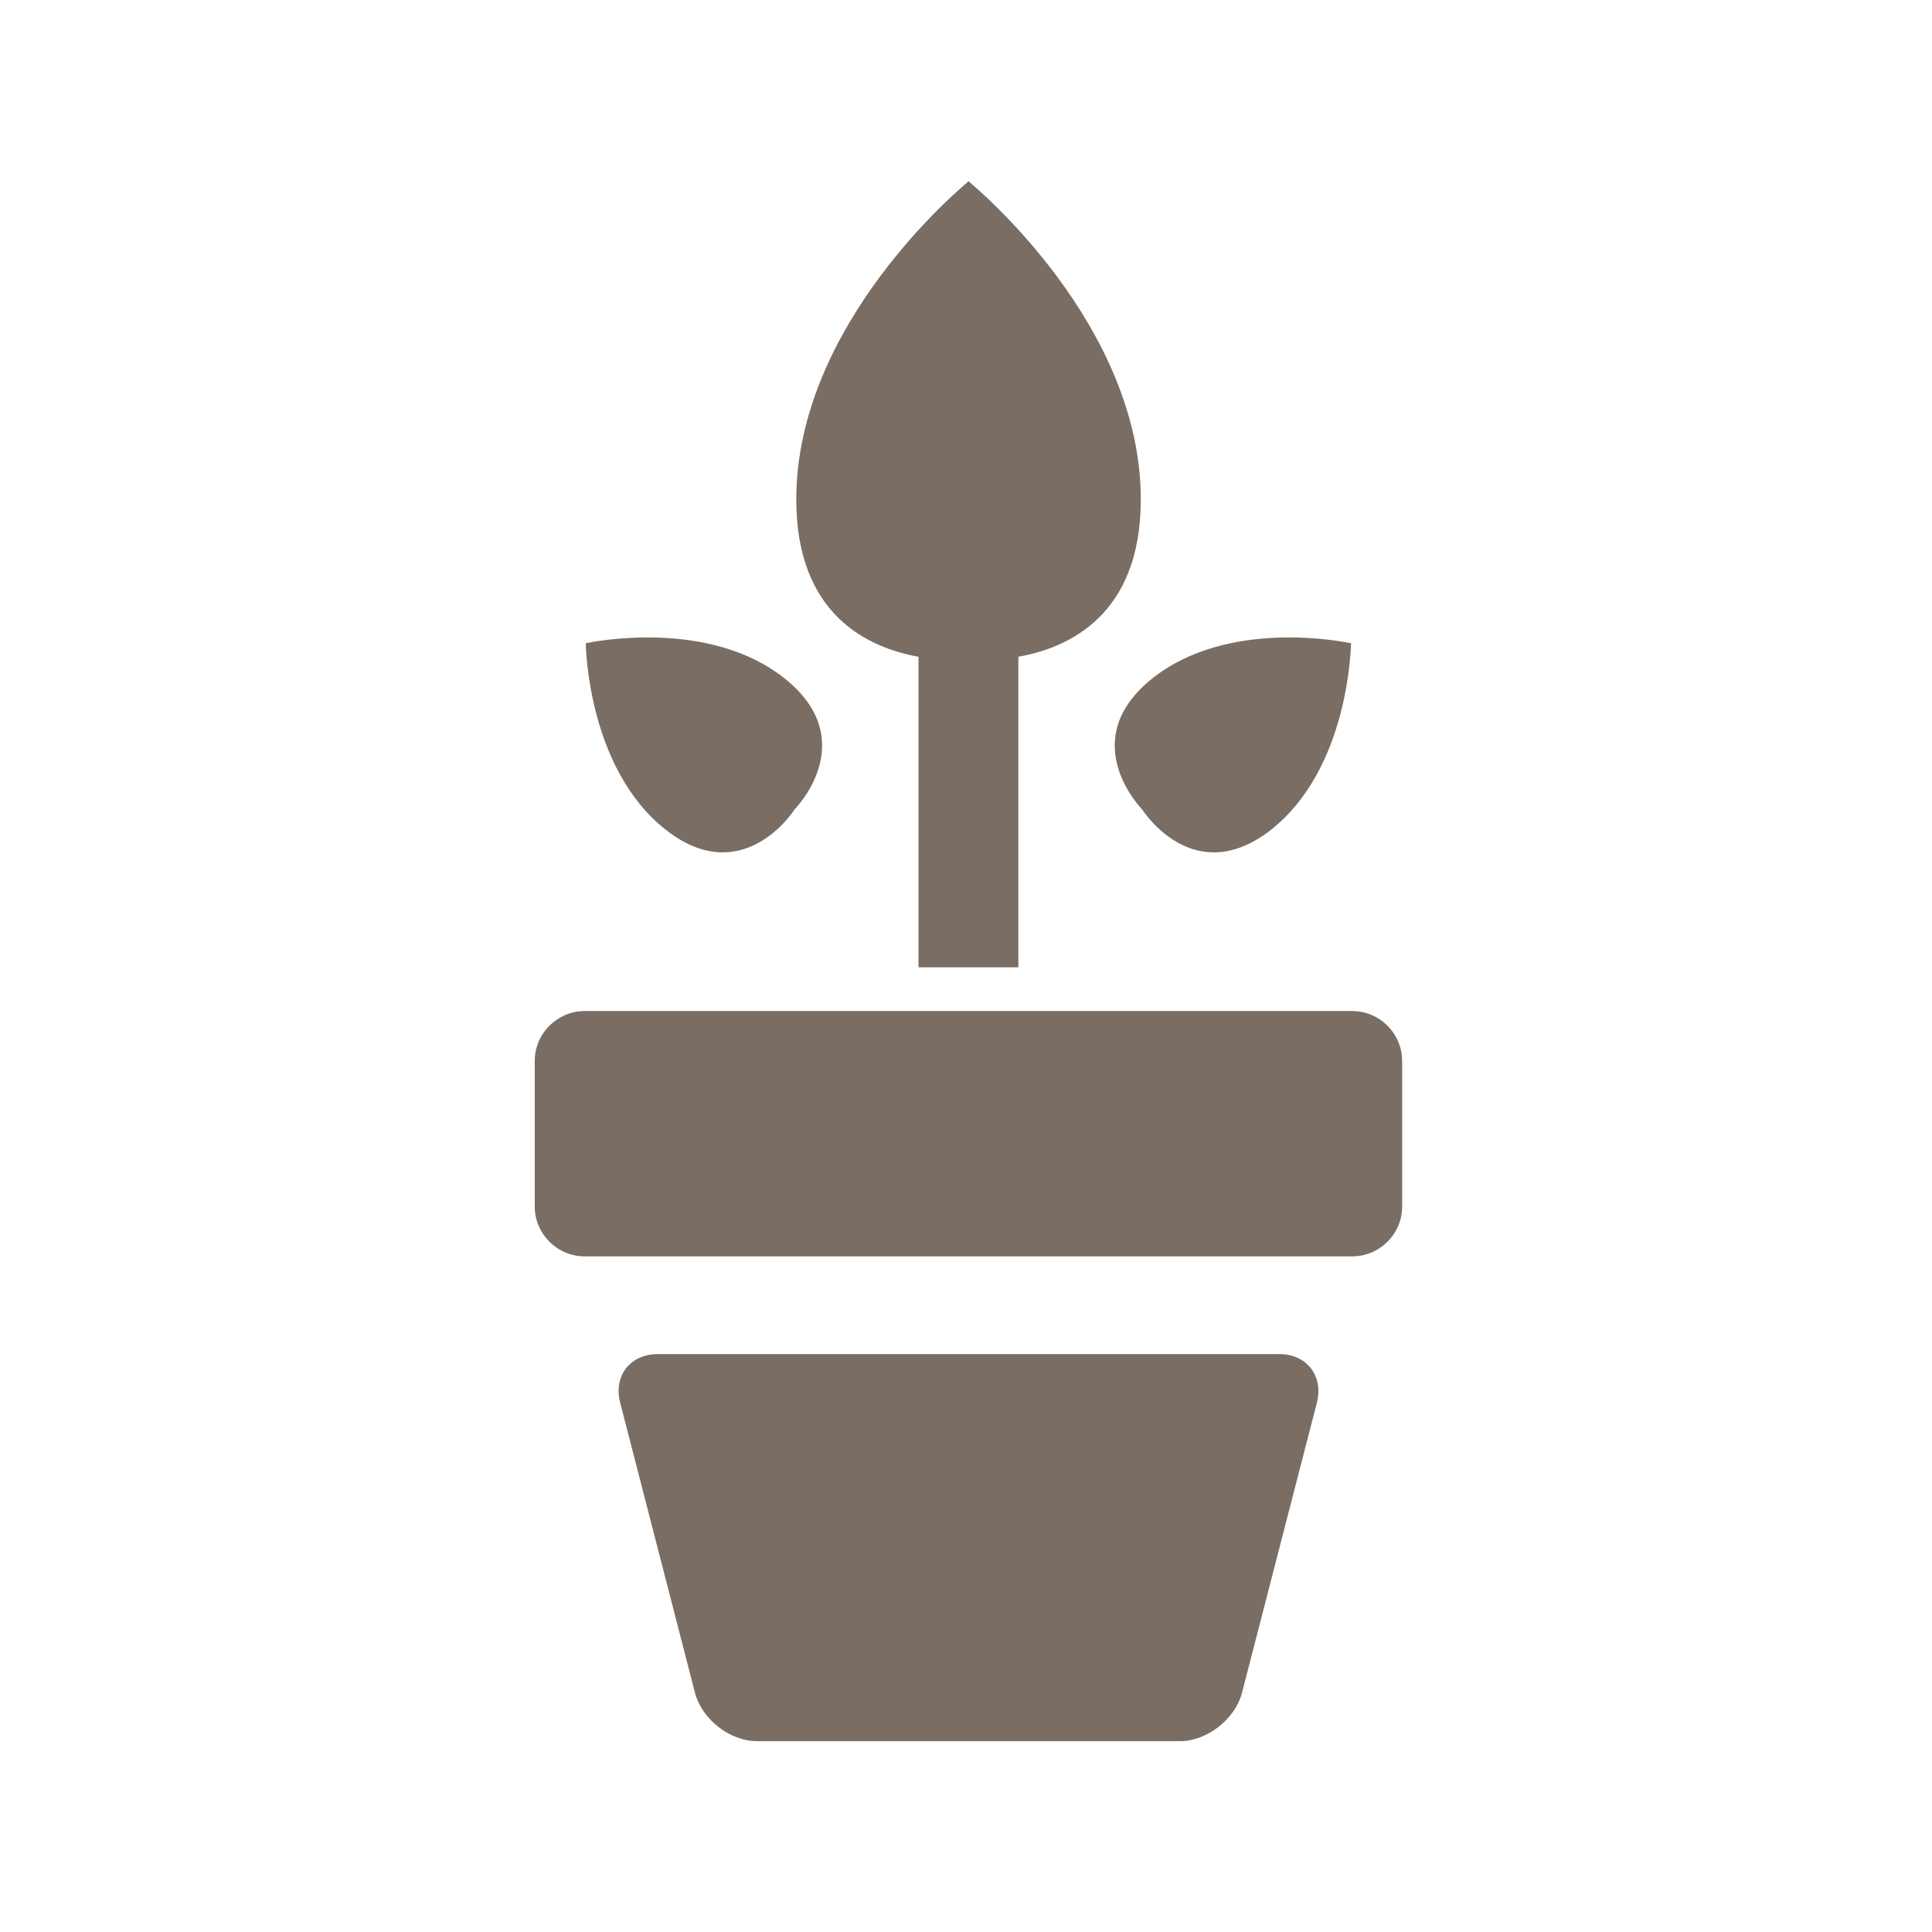 <?xml version="1.0" encoding="UTF-8" standalone="no"?>
<!-- Created with Inkscape (http://www.inkscape.org/) -->
<svg xmlns:dc="http://purl.org/dc/elements/1.1/" xmlns:cc="http://creativecommons.org/ns#" xmlns:rdf="http://www.w3.org/1999/02/22-rdf-syntax-ns#" xmlns:svg="http://www.w3.org/2000/svg" xmlns="http://www.w3.org/2000/svg" xmlns:sodipodi="http://sodipodi.sourceforge.net/DTD/sodipodi-0.dtd" xmlns:inkscape="http://www.inkscape.org/namespaces/inkscape" width="64" height="64" viewBox="0 0 64 64" id="svg4269" version="1.1" inkscape:version="0.91 r13725" sodipodi:docname="flower.svg">
  <defs id="defs4271">
    <clipPath id="clipPath4570-4" clipPathUnits="userSpaceOnUse">
      <path inkscape:connector-curvature="0" id="path4572-8" d="m 166.599,349.662 261.542,0 0,259.787 -261.542,0 0,-259.787 z"/>
    </clipPath>
  </defs>
  <sodipodi:namedview id="base" pagecolor="#ffffff" bordercolor="#666666" borderopacity="1.0" inkscape:pageopacity="0.0" inkscape:pageshadow="2" inkscape:zoom="10.5" inkscape:cx="32" inkscape:cy="32" inkscape:document-units="px" inkscape:current-layer="layer1" showgrid="false" units="px" inkscape:window-width="1600" inkscape:window-height="841" inkscape:window-x="-8" inkscape:window-y="-8" inkscape:window-maximized="1"/>
  <g inkscape:label="Vrstva 1" inkscape:groupmode="layer" id="layer1" transform="translate(0,-988.362)">
    <g id="g4566" transform="matrix(3.234,0,0,-3.234,-896.399,2852.13)">
      <g id="g4568" clip-path="url(#clipPath4570-4)">
        <g id="g4574" transform="translate(291.542,563.946)">
          <path d="m 0,0 c 0,-0.281 -0.23,-0.511 -0.511,-0.511 l -7.862,0 c -0.281,0 -0.512,0.23 -0.512,0.511 l 0,1.49 c 0,0.282 0.231,0.512 0.512,0.512 l 7.862,0 C -0.23,2.002 0,1.772 0,1.49 L 0,0 Z" style="fill:#7a6d63;fill-opacity:1;fill-rule:nonzero;stroke:none" id="path4576" inkscape:connector-curvature="0"/>
        </g>
        <g id="g4578" transform="translate(289.902,558.966)">
          <path d="m 0,0 c -0.072,-0.274 -0.359,-0.497 -0.64,-0.497 l -4.325,0 c -0.282,0 -0.567,0.223 -0.639,0.497 L -6.37,2.971 c -0.071,0.272 0.102,0.497 0.384,0.497 l 6.369,0 c 0.281,0 0.453,-0.225 0.384,-0.497 L 0,0 Z" style="fill:#7a6d63;fill-opacity:1;fill-rule:nonzero;stroke:none" id="path4580" inkscape:connector-curvature="0"/>
        </g>
        <g id="g4582" transform="translate(291.018,569.713)">
          <path d="m 0,0 0.001,0.001 c 0,0 -0.001,0 -0.001,0.002 L 0,0.006 -0.005,0.003 c -0.055,0.012 -1.25,0.26 -2.03,-0.361 -0.791,-0.631 -0.12,-1.326 -0.104,-1.342 0.013,-0.019 0.536,-0.83 1.329,-0.201 C -0.03,-1.278 -0.001,-0.058 0,0" style="fill:#7a6d63;fill-opacity:1;fill-rule:nonzero;stroke:none" id="path4584" inkscape:connector-curvature="0"/>
        </g>
        <g id="g4586" transform="translate(283.18,569.713)">
          <path d="M 0,0 -0.001,0.001 0,0.003 0,0.006 0.003,0.003 C 0.06,0.015 1.256,0.263 2.037,-0.358 2.827,-0.989 2.155,-1.684 2.138,-1.7 2.128,-1.719 1.599,-2.53 0.81,-1.901 0.029,-1.278 0.001,-0.058 0,0" style="fill:#7a6d63;fill-opacity:1;fill-rule:nonzero;stroke:none" id="path4588" inkscape:connector-curvature="0"/>
        </g>
        <g id="g4590" transform="translate(288.865,571.188)">
          <path d="m 0,0 c 0,1.789 -1.682,3.189 -1.759,3.255 l 0,0.005 c 0,0 -0.006,-0.002 -0.007,-0.003 l -0.003,0.003 0,-0.005 C -1.847,3.189 -3.529,1.789 -3.529,0 c 0,-1.179 0.732,-1.518 1.252,-1.611 l 0,-3.181 1.023,0 0,3.181 C -0.732,-1.518 0,-1.179 0,0" style="fill:#7a6d63;fill-opacity:1;fill-rule:nonzero;stroke:none" id="path4592" inkscape:connector-curvature="0"/>
        </g>
      </g>
    </g>
  </g>
</svg>